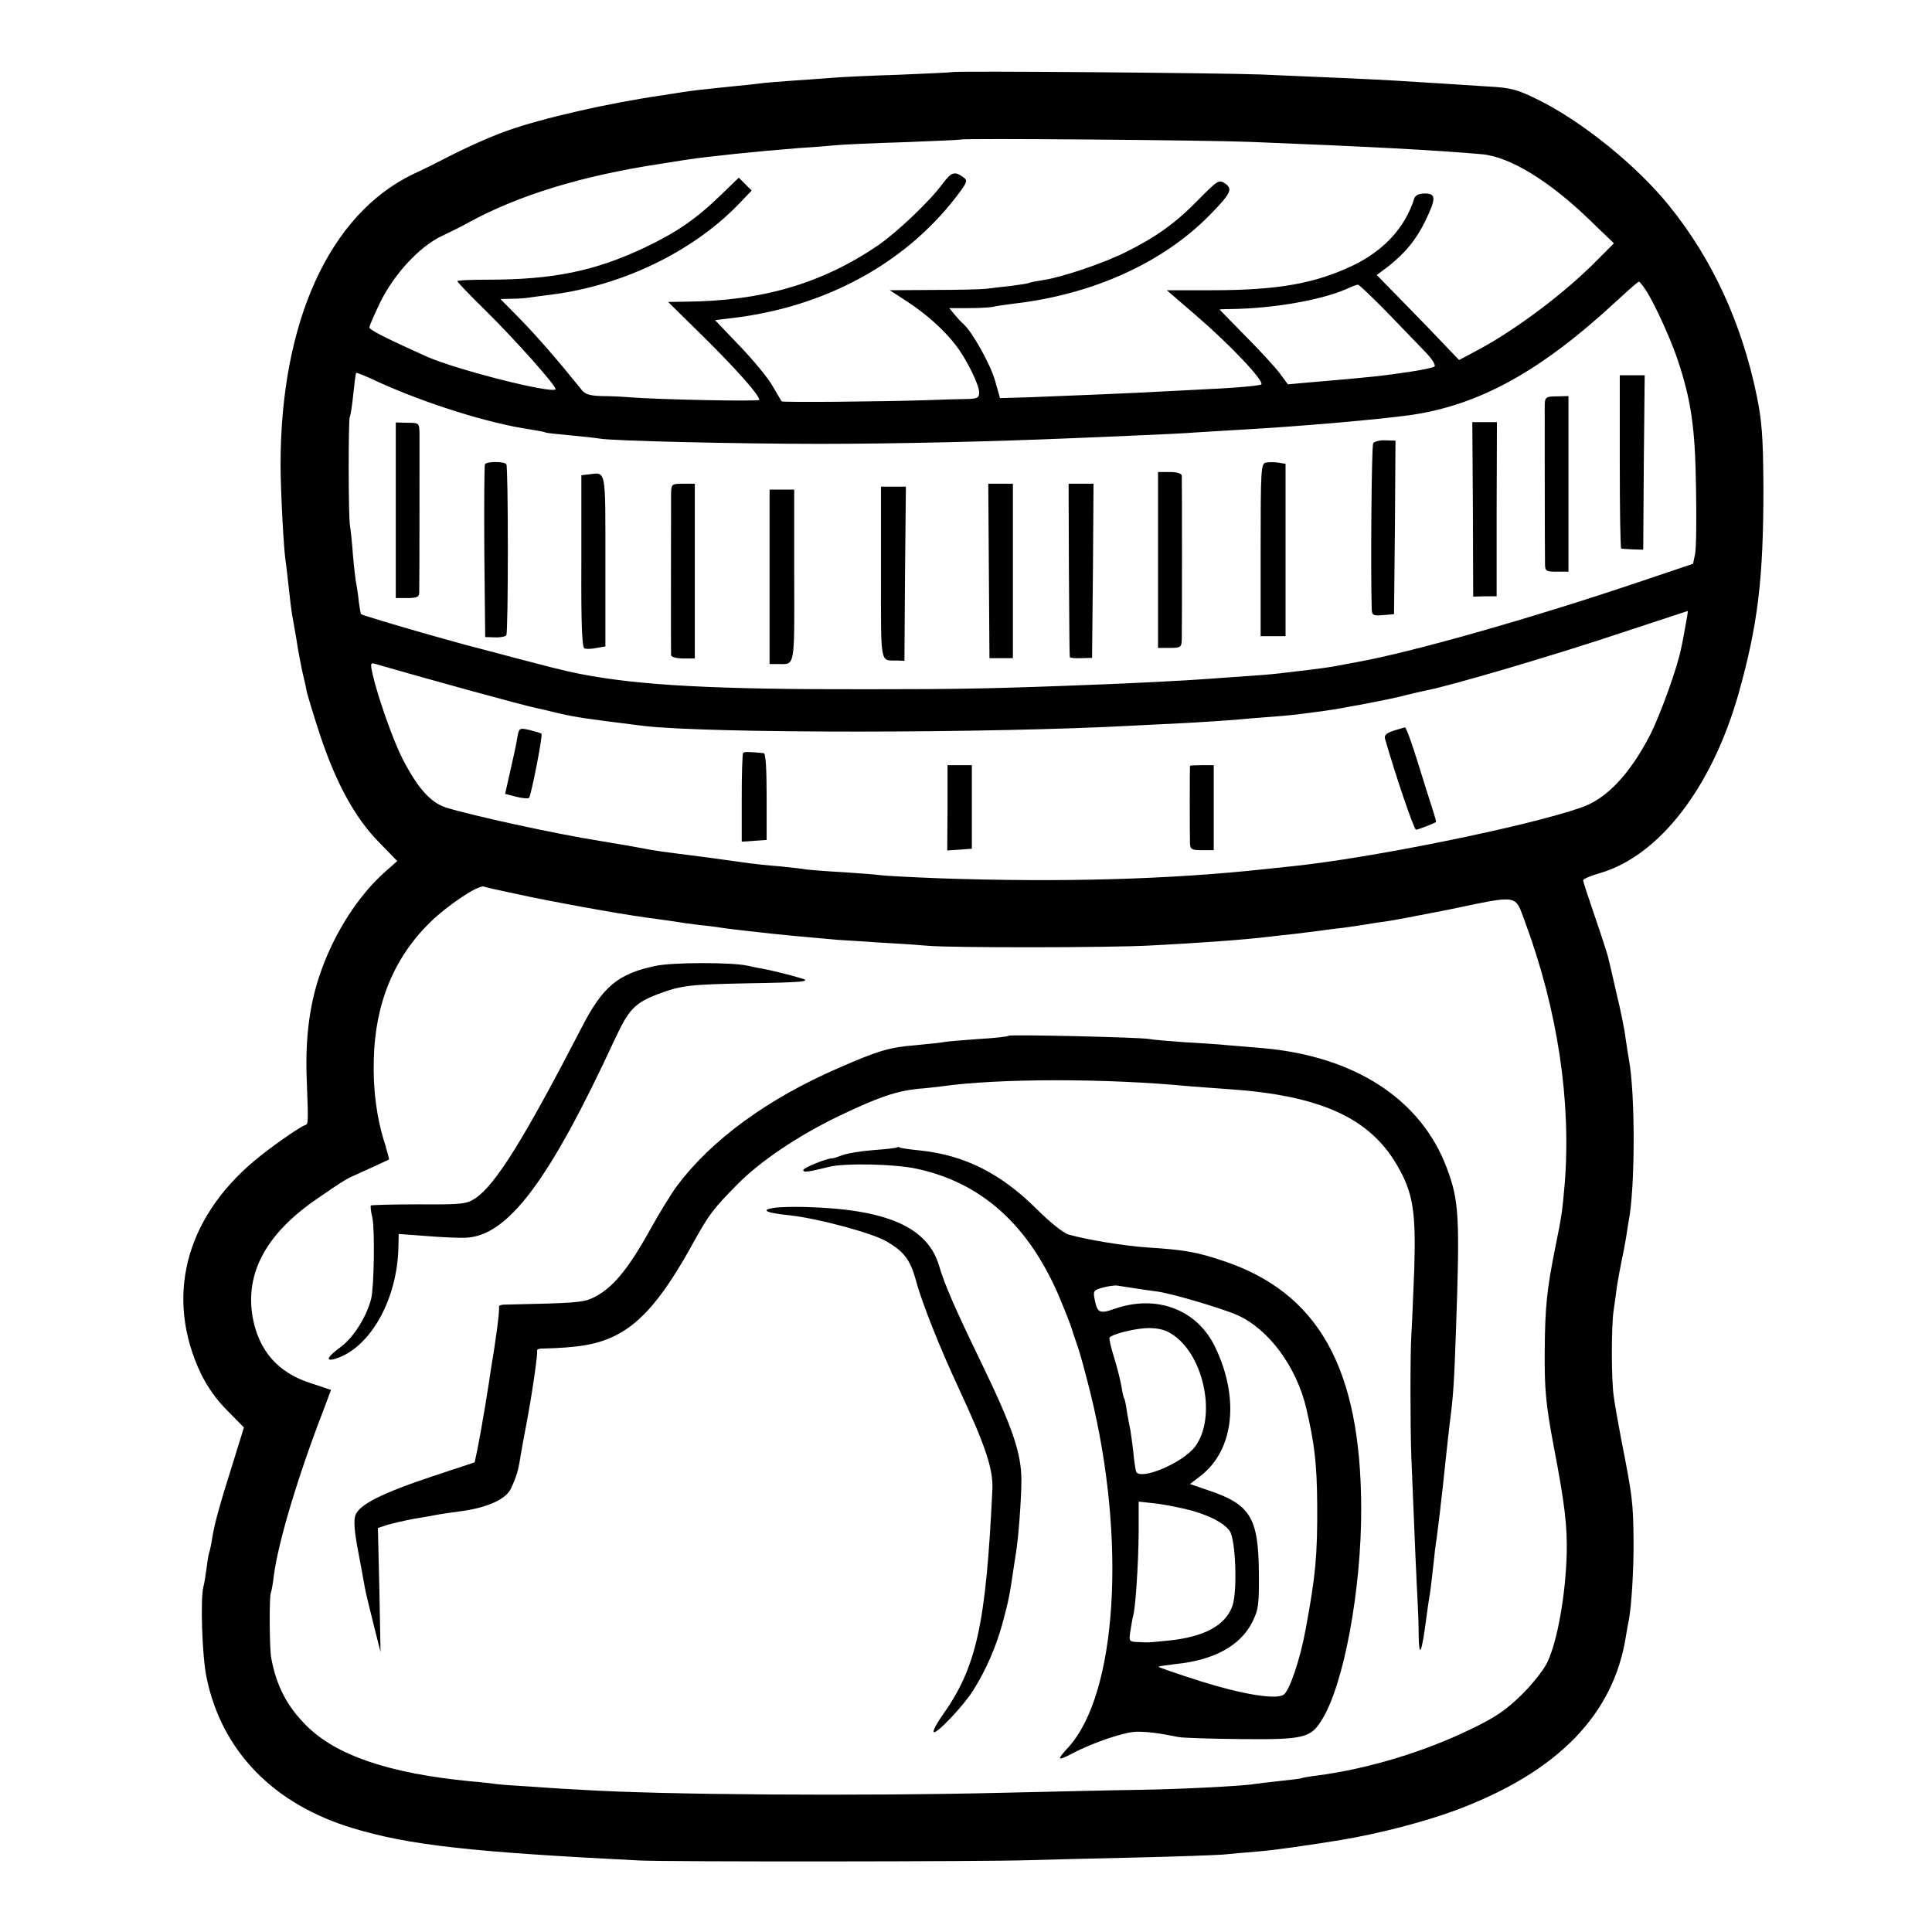 <?xml version="1.0" standalone="no"?>
<!DOCTYPE svg PUBLIC "-//W3C//DTD SVG 20010904//EN"
 "http://www.w3.org/TR/2001/REC-SVG-20010904/DTD/svg10.dtd">
<svg version="1.0" xmlns="http://www.w3.org/2000/svg"
 width="659pt" height="659pt" viewBox="0 0 659 659"
 preserveAspectRatio="xMidYMid meet">
<g transform="translate(0,659) scale(0.1,-0.1)"
fill="#000000" stroke="none">
<path d="M3247 6344 c-1 -1 -83 -5 -182 -9 -99 -3 -198 -8 -220 -10 -22 -2
-85 -6 -140 -10 -55 -4 -106 -8 -115 -10 -8 -1 -51 -6 -95 -10 -118 -12 -116
-12 -165 -19 -25 -4 -56 -9 -70 -11 -182 -26 -415 -79 -533 -122 -62 -22 -145
-60 -222 -100 -11 -6 -55 -28 -98 -48 -284 -138 -450 -503 -450 -990 0 -90 11
-296 18 -335 1 -8 6 -46 10 -85 4 -38 9 -79 11 -90 2 -11 9 -49 15 -85 5 -36
15 -85 20 -110 6 -25 13 -55 15 -68 3 -13 22 -77 44 -144 55 -167 120 -286
200 -368 l65 -67 -44 -39 c-88 -79 -168 -202 -215 -334 -39 -107 -55 -226 -50
-365 6 -161 6 -159 -6 -163 -20 -7 -118 -76 -172 -121 -238 -200 -305 -468
-183 -726 22 -45 54 -91 91 -127 l56 -57 -35 -113 c-47 -148 -65 -214 -73
-263 -3 -22 -8 -43 -9 -46 -2 -3 -7 -28 -10 -55 -4 -27 -8 -56 -11 -65 -11
-40 -5 -240 11 -313 52 -250 229 -431 499 -512 192 -58 401 -81 976 -110 103
-5 1188 -4 1330 1 63 2 226 6 361 9 135 3 270 8 300 10 30 3 86 8 124 11 58 5
162 20 280 39 131 22 285 62 395 103 343 129 534 324 576 592 3 18 7 43 10 55
9 48 17 177 16 271 -1 128 -4 153 -42 345 -10 52 -22 120 -26 150 -8 61 -8
236 0 290 3 19 8 55 11 80 4 25 11 64 16 88 5 23 12 59 15 78 3 20 7 46 9 57
23 115 23 438 1 554 -2 11 -7 43 -11 70 -3 28 -17 97 -31 154 -13 57 -26 114
-29 125 -3 12 -23 74 -45 138 -22 64 -40 119 -40 123 0 5 26 16 58 25 201 59
380 290 471 608 67 237 86 394 86 705 -1 176 -5 227 -23 316 -51 247 -151 464
-296 644 -111 139 -301 292 -450 365 -71 35 -92 41 -171 45 -49 3 -119 8 -155
10 -36 2 -108 7 -160 10 -91 5 -150 8 -460 21 -128 5 -1047 13 -1053 8z m1018
-238 c407 -16 644 -29 789 -42 95 -8 231 -91 369 -225 l82 -79 -55 -55 c-107
-110 -272 -234 -400 -304 l-73 -39 -49 51 c-27 29 -90 94 -140 145 l-92 94 35
26 c60 46 100 95 130 157 38 78 38 95 -1 95 -20 0 -32 -6 -36 -17 -31 -99
-103 -177 -208 -228 -130 -62 -256 -85 -484 -85 l-152 0 102 -88 c114 -98 232
-223 220 -233 -4 -4 -65 -10 -137 -14 -71 -4 -159 -8 -195 -10 -83 -5 -326
-15 -457 -20 l-102 -3 -17 60 c-15 54 -78 167 -108 193 -6 5 -20 20 -30 32
l-18 22 64 0 c34 0 72 2 83 4 11 3 46 8 79 12 268 32 504 140 663 302 71 73
79 88 52 107 -21 14 -25 12 -93 -57 -75 -77 -142 -125 -244 -176 -75 -38 -220
-87 -282 -96 -24 -4 -47 -8 -50 -10 -3 -2 -30 -6 -60 -10 -30 -3 -68 -8 -85
-10 -16 -2 -97 -4 -180 -4 l-150 -1 60 -39 c67 -44 127 -98 167 -151 36 -47
78 -133 78 -159 0 -18 -6 -21 -42 -22 -24 0 -86 -2 -138 -4 -153 -5 -491 -8
-494 -4 -1 2 -15 25 -30 51 -14 26 -65 88 -112 137 l-85 89 58 7 c314 37 585
183 761 409 43 56 44 60 27 72 -29 21 -40 17 -70 -23 -44 -60 -155 -165 -220
-210 -193 -131 -396 -190 -658 -192 l-58 -1 124 -122 c113 -112 187 -196 187
-212 0 -6 -345 1 -445 9 -22 2 -64 4 -93 4 -37 1 -56 6 -66 19 -84 104 -149
179 -208 240 l-71 72 39 1 c21 0 48 2 59 4 11 2 45 6 75 10 240 30 478 144
635 304 l49 51 -22 22 -22 22 -62 -60 c-85 -82 -149 -126 -260 -179 -170 -80
-312 -109 -535 -109 -57 0 -103 -2 -103 -5 0 -3 41 -46 92 -96 102 -100 250
-266 243 -273 -15 -15 -339 67 -440 112 -138 62 -195 91 -195 99 0 6 17 44 37
86 48 97 134 190 210 226 32 15 74 36 93 47 169 92 384 158 645 198 39 6 81
13 95 15 79 12 246 29 385 40 50 3 108 8 130 10 22 2 126 7 230 10 105 4 191
8 192 9 5 5 845 -2 988 -8z m1351 -509 c30 -48 78 -153 104 -227 48 -142 62
-235 65 -440 2 -107 1 -210 -3 -229 l-7 -34 -190 -64 c-368 -124 -774 -239
-960 -272 -33 -6 -69 -13 -80 -15 -12 -2 -48 -7 -80 -11 -33 -4 -71 -8 -85
-10 -14 -2 -63 -7 -110 -10 -47 -3 -110 -8 -140 -10 -76 -6 -277 -16 -385 -20
-354 -14 -470 -16 -785 -16 -522 -1 -780 13 -980 52 -52 10 -96 21 -337 85
-119 30 -406 114 -411 119 -2 1 -5 20 -8 41 -2 22 -6 48 -8 59 -3 11 -8 56
-12 100 -3 44 -8 89 -10 100 -6 27 -6 363 -1 373 3 4 8 39 12 77 4 39 8 71 10
73 1 2 33 -11 71 -29 164 -75 383 -144 524 -164 24 -4 47 -8 50 -10 3 -2 41
-6 85 -10 44 -4 89 -9 100 -11 41 -8 470 -18 750 -18 267 0 594 8 855 19 58 2
164 7 235 10 72 3 159 7 195 10 36 2 110 7 165 10 193 11 457 34 565 49 236
34 445 149 705 390 39 36 72 65 75 65 3 1 14 -14 26 -32z m-883 -74 c52 -54
111 -115 132 -137 20 -21 33 -42 28 -46 -4 -4 -42 -12 -83 -18 -93 -14 -127
-18 -351 -37 l-66 -6 -28 38 c-16 21 -68 78 -117 127 -48 49 -88 90 -88 90 0
1 19 2 43 2 140 2 301 30 387 67 19 9 38 16 42 16 3 1 49 -43 101 -96z m1016
-1068 c-5 -28 -11 -61 -14 -73 -12 -65 -70 -226 -107 -300 -70 -134 -149 -218
-236 -247 -187 -65 -721 -173 -987 -200 -27 -3 -66 -7 -85 -9 -330 -36 -698
-46 -1112 -32 -103 4 -196 9 -207 11 -11 2 -67 6 -125 10 -58 3 -114 8 -124 9
-9 2 -51 7 -92 11 -41 3 -86 8 -100 10 -14 2 -79 11 -145 20 -165 21 -186 24
-215 30 -37 7 -77 14 -150 26 -153 24 -449 89 -530 115 -52 17 -96 67 -147
166 -32 62 -84 210 -102 288 -8 36 -7 40 7 36 158 -46 506 -142 551 -151 9 -2
45 -10 81 -19 57 -13 100 -19 285 -42 220 -26 1176 -26 1672 1 28 1 109 6 180
9 70 4 146 9 168 11 22 2 76 7 120 10 44 3 91 8 105 10 14 2 48 6 75 10 55 7
230 40 285 55 19 5 46 11 60 14 83 15 452 124 690 204 113 37 206 68 207 68 1
-1 -3 -24 -8 -51z m-3989 -914 c124 -27 344 -67 446 -81 44 -6 89 -12 100 -14
10 -2 45 -7 78 -11 32 -3 68 -8 80 -10 11 -2 48 -6 81 -10 33 -4 74 -8 90 -10
26 -3 98 -10 225 -21 19 -1 82 -5 140 -9 58 -3 132 -8 165 -11 77 -7 616 -7
760 1 160 8 327 20 405 30 19 2 60 7 90 10 30 4 66 8 80 10 14 2 49 7 79 10
30 4 63 9 75 11 12 2 41 7 66 10 25 3 124 22 220 41 246 51 226 54 262 -42
111 -300 158 -611 135 -895 -8 -91 -10 -108 -32 -215 -29 -145 -35 -204 -36
-355 -1 -129 4 -182 31 -325 38 -198 46 -270 44 -365 -4 -143 -32 -298 -66
-370 -12 -25 -51 -75 -88 -111 -52 -51 -89 -77 -171 -116 -157 -77 -350 -136
-524 -159 -27 -3 -52 -8 -55 -9 -3 -2 -37 -6 -75 -10 -39 -4 -77 -9 -85 -10
-35 -7 -256 -18 -390 -20 -80 -1 -289 -6 -465 -10 -492 -12 -1172 -7 -1440 10
-22 1 -94 5 -160 10 -65 4 -126 8 -135 10 -8 1 -46 6 -85 9 -277 27 -459 88
-561 191 -65 65 -101 134 -119 230 -6 34 -7 213 -1 223 2 4 7 30 10 57 15 116
83 342 170 567 l25 67 -69 23 c-111 35 -177 110 -198 224 -27 151 46 286 218
404 81 56 100 68 125 79 22 10 119 54 122 56 1 0 -5 23 -13 50 -29 89 -42 187
-39 290 4 192 69 348 192 469 62 60 163 127 183 122 8 -3 58 -14 110 -25z"/>
<path d="M5525 5015 c0 -162 2 -295 5 -296 3 -1 21 -2 40 -3 l35 -1 2 298 3
297 -43 0 -42 0 0 -295z"/>
<path d="M5269 5211 c0 -29 0 -501 1 -543 0 -26 3 -28 40 -28 l40 0 0 299 0
300 -40 -1 c-36 0 -40 -3 -41 -27z"/>
<path d="M1350 4849 l0 -299 40 0 c31 0 40 4 40 18 1 31 1 506 1 543 -1 36 -2
37 -41 37 l-40 1 0 -300z"/>
<path d="M5024 4853 l1 -298 40 1 40 0 0 297 1 297 -42 0 -42 0 2 -297z"/>
<path d="M4684 5078 c-6 -9 -9 -450 -5 -566 1 -21 5 -23 39 -20 l37 3 3 296 2
296 -34 1 c-20 1 -38 -4 -42 -10z"/>
<path d="M1654 5006 c-2 -6 -3 -141 -2 -300 l3 -289 33 -1 c19 -1 36 3 39 7 7
11 7 577 0 584 -11 10 -69 9 -73 -1z"/>
<path d="M4318 5012 c-17 -3 -18 -25 -18 -298 l0 -294 43 0 42 0 0 294 0 294
-25 4 c-14 2 -33 2 -42 0z"/>
<path d="M2009 4972 l-26 -3 0 -294 c-1 -213 2 -295 11 -297 6 -2 25 -2 41 2
l30 5 0 292 c0 317 3 302 -56 295z"/>
<path d="M3950 4680 l0 -300 40 0 c37 0 40 2 41 28 1 37 1 544 0 560 -1 7 -16
12 -41 12 l-40 0 0 -300z"/>
<path d="M2289 4908 c0 -64 -1 -543 0 -553 1 -6 19 -11 41 -11 l40 0 0 298 0
298 -40 0 c-38 0 -40 -1 -41 -32z"/>
<path d="M3373 4643 l2 -298 40 0 40 0 0 298 0 297 -42 0 -42 0 2 -297z"/>
<path d="M3646 4648 c1 -161 2 -296 3 -299 0 -3 18 -5 39 -4 l37 1 3 297 2
297 -43 0 -42 0 1 -292z"/>
<path d="M3005 4635 c0 -320 -4 -297 55 -298 l25 -1 2 297 3 297 -43 0 -42 0
0 -295z"/>
<path d="M2625 4623 l0 -298 30 0 c57 -1 55 -15 54 301 l0 294 -42 0 -42 0 0
-297z"/>
<path d="M1764 4071 c-3 -20 -14 -70 -24 -113 l-17 -76 39 -10 c21 -5 40 -7
43 -3 8 14 47 213 42 218 -3 3 -21 8 -41 13 -35 8 -36 7 -42 -29z"/>
<path d="M4752 4097 c-22 -7 -31 -15 -28 -26 36 -126 99 -311 106 -311 7 0 54
18 68 26 1 1 -4 21 -12 45 -8 24 -31 97 -51 162 -20 64 -39 117 -43 116 -4 -1
-22 -6 -40 -12z"/>
<path d="M2535 4022 c-3 -3 -5 -72 -5 -154 l0 -149 42 3 43 3 0 148 c0 93 -3
147 -10 148 -52 5 -65 5 -70 1z"/>
<path d="M3232 3834 l-1 -145 42 3 42 3 0 143 0 142 -41 0 -42 0 0 -146z"/>
<path d="M4059 3978 c-1 -4 -1 -237 0 -265 1 -20 6 -23 41 -23 l40 0 0 145 0
145 -40 0 c-22 0 -40 -1 -41 -2z"/>
<path d="M2234 3295 c-126 -27 -178 -70 -249 -208 -197 -381 -294 -537 -363
-584 -31 -20 -44 -22 -193 -21 -88 0 -162 -2 -164 -4 -2 -2 0 -20 5 -41 9 -41
6 -236 -4 -277 -15 -60 -60 -132 -102 -163 -48 -35 -56 -52 -21 -42 119 36
213 202 216 383 l1 43 93 -7 c50 -4 111 -7 134 -6 145 5 286 193 511 679 47
101 68 122 146 152 80 30 107 33 310 37 183 3 217 6 179 17 -43 13 -110 29
-133 33 -14 2 -36 7 -50 10 -53 12 -257 12 -316 -1z"/>
<path d="M3440 3057 c-3 -3 -48 -8 -102 -11 -53 -4 -105 -8 -115 -10 -10 -2
-54 -7 -98 -11 -91 -7 -130 -19 -265 -78 -242 -105 -433 -245 -550 -401 -21
-28 -61 -94 -90 -146 -79 -143 -133 -207 -200 -238 -33 -15 -62 -17 -298 -22
-12 0 -21 -3 -20 -7 3 -11 -11 -117 -27 -210 -2 -16 -11 -73 -20 -128 -9 -55
-21 -121 -26 -146 l-10 -47 -142 -47 c-174 -58 -252 -97 -265 -134 -6 -18 -3
-56 9 -119 10 -52 20 -108 23 -125 3 -18 17 -75 30 -127 l24 -95 -4 212 -5
211 33 11 c18 5 60 15 93 21 33 5 69 12 80 14 11 2 45 7 75 11 92 12 156 41
173 78 18 39 25 61 32 107 3 19 12 69 20 110 18 93 40 242 37 253 -1 4 6 7 15
7 129 3 192 14 255 46 88 45 163 134 261 312 55 99 69 118 150 200 77 79 208
168 352 237 130 62 191 83 265 91 30 2 69 7 86 9 193 27 561 27 839 0 28 -2
88 -7 135 -10 311 -21 481 -97 575 -259 55 -94 65 -158 59 -355 -4 -97 -8
-198 -10 -226 -4 -69 -4 -300 0 -415 12 -297 18 -431 21 -485 2 -33 4 -87 4
-119 1 -86 10 -69 26 54 3 25 8 56 10 70 3 14 7 48 10 75 3 28 8 68 10 90 3
22 8 56 10 75 2 19 7 53 9 75 3 22 10 87 16 145 6 58 13 119 15 135 12 92 15
137 21 310 14 395 11 449 -31 561 -88 235 -315 382 -630 409 -38 3 -92 8 -120
10 -27 3 -93 7 -145 10 -52 4 -106 8 -120 11 -34 6 -475 16 -480 11z"/>
<path d="M3059 2676 c-2 -2 -38 -6 -80 -9 -41 -3 -89 -11 -105 -17 -16 -6 -31
-11 -34 -11 -15 2 -100 -32 -100 -40 0 -9 16 -7 88 11 51 13 221 10 296 -6
224 -47 386 -193 491 -442 20 -48 38 -94 40 -102 2 -8 11 -35 20 -60 9 -25 29
-99 45 -164 123 -499 90 -1022 -75 -1205 -42 -46 -40 -49 13 -22 69 37 177 73
217 74 37 1 81 -5 145 -18 14 -3 111 -6 215 -7 213 -2 236 4 274 66 75 120
135 446 134 721 -1 479 -146 737 -473 845 -90 30 -132 37 -257 45 -77 5 -210
27 -268 44 -17 4 -66 44 -110 88 -122 121 -245 183 -398 199 -34 3 -65 8 -68
10 -3 2 -8 2 -10 0z m816 -481 c28 -4 59 -9 70 -10 49 -6 224 -58 276 -81 107
-48 202 -177 235 -319 28 -121 36 -187 37 -330 1 -172 -6 -242 -39 -420 -18
-102 -56 -214 -76 -226 -27 -17 -142 2 -282 46 -81 26 -146 48 -144 50 2 2 28
5 58 9 131 13 222 63 262 144 21 42 23 60 22 173 -2 182 -30 228 -171 275
l-64 22 39 30 c112 89 130 266 46 439 -62 127 -200 179 -344 128 -49 -17 -57
-13 -66 32 -6 30 -4 32 27 41 19 5 41 8 49 7 8 -1 38 -6 65 -10z m126 -158
c108 -73 149 -284 75 -382 -43 -56 -189 -117 -201 -84 -2 8 -7 37 -9 64 -3 28
-8 61 -10 75 -3 13 -8 42 -12 64 -3 22 -7 44 -10 47 -2 4 -6 22 -9 41 -3 18
-14 63 -25 98 -11 35 -18 66 -15 68 13 13 88 31 131 32 37 0 60 -6 85 -23z
m37 -593 c76 -17 137 -47 157 -77 20 -31 26 -204 9 -254 -23 -67 -97 -107
-219 -119 -71 -7 -62 -7 -102 -5 -32 1 -33 2 -27 39 3 20 7 43 9 50 8 24 18
175 19 284 l0 106 46 -5 c25 -2 73 -11 108 -19z"/>
<path d="M2640 2470 c-47 -7 -28 -17 50 -25 97 -10 286 -61 333 -89 61 -35 82
-63 102 -136 19 -72 81 -228 145 -365 92 -198 118 -276 115 -345 -22 -463 -54
-608 -172 -773 -19 -27 -32 -52 -28 -55 8 -9 104 92 135 143 43 68 78 149 99
226 20 74 25 98 36 174 3 22 8 51 10 65 9 53 19 188 19 255 -1 90 -31 178
-136 395 -92 190 -125 266 -145 333 -39 132 -180 193 -458 200 -38 1 -86 0
-105 -3z"/>
</g>
</svg>
